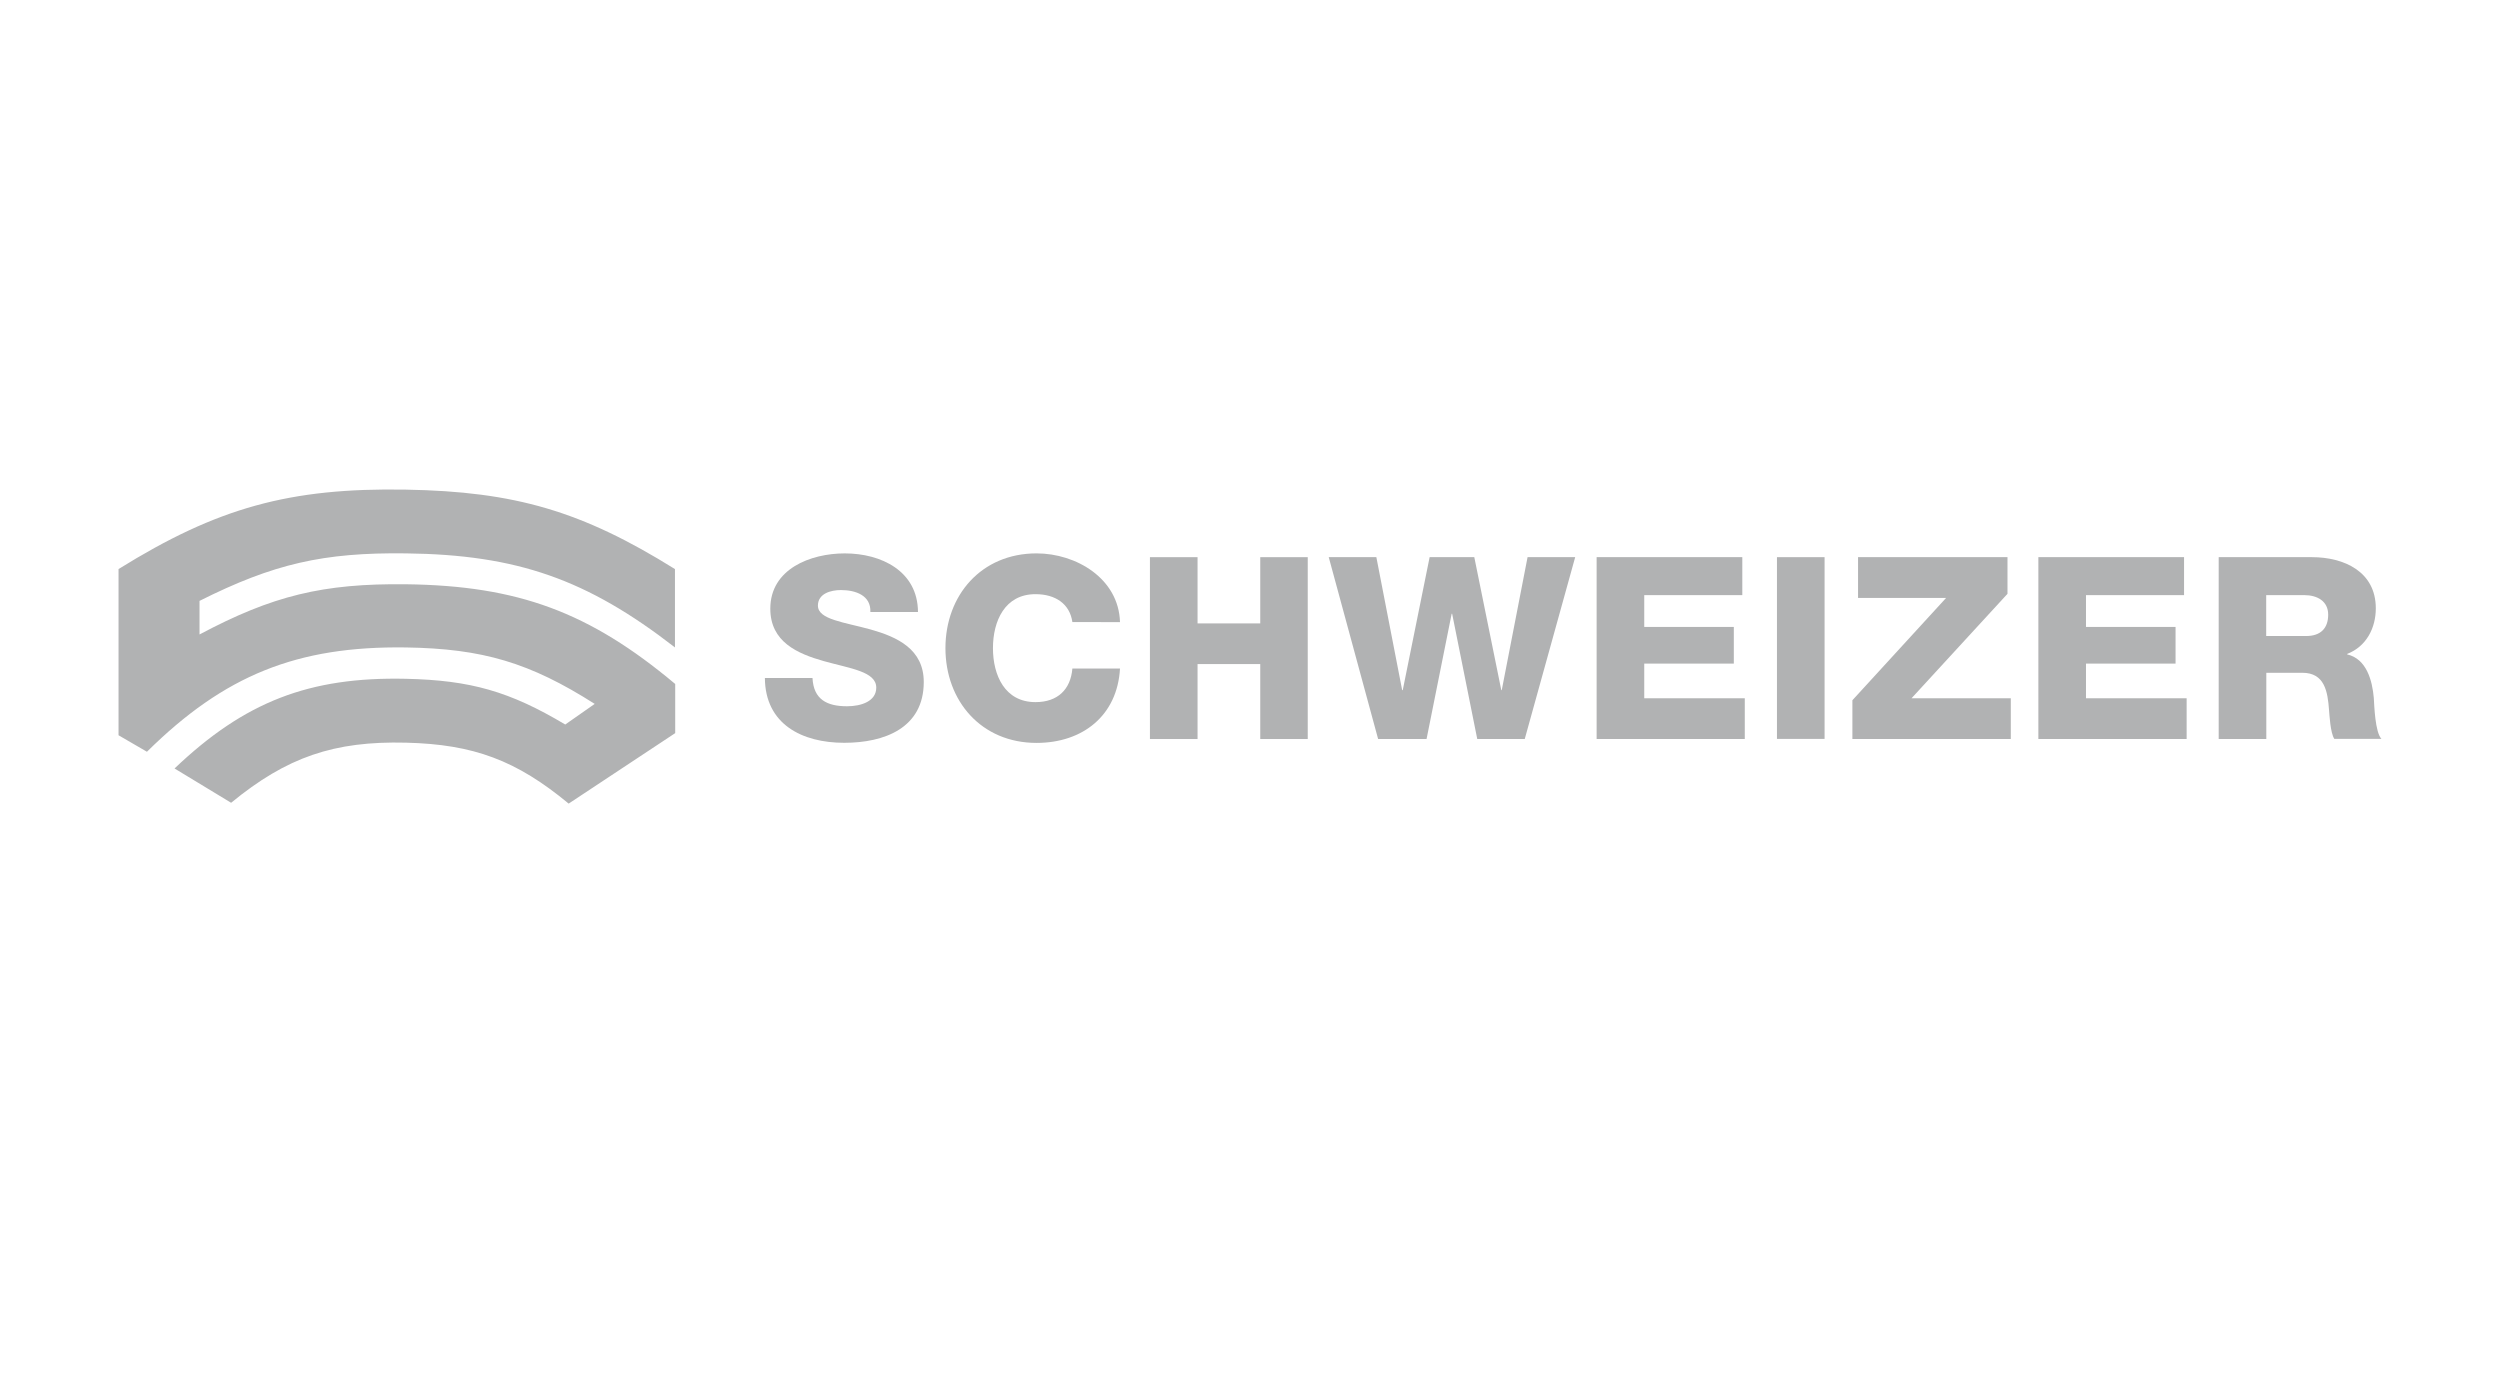 <svg enable-background="new 0 0 232 128" viewBox="0 0 232 128" xmlns="http://www.w3.org/2000/svg"><g fill="#b1b2b3"><path d="m205.895 68.581h4.419v-6.147h3.347c2.067 0 2.352 1.75 2.472 3.445.044.47.12 2.122.492 2.691h4.375c-.591-.612-.667-3.095-.711-3.806-.142-1.608-.667-3.62-2.472-4.036v-.044c1.783-.689 2.658-2.406 2.658-4.233 0-3.402-2.942-4.747-5.939-4.747h-8.641zm4.419-13.354h3.511c1.236 0 2.231.569 2.231 1.816 0 1.269-.711 1.98-2.045 1.98h-3.708v-3.795h.011z"/><path d="m62.636 60.083v-7.273c-8.619-5.37-14.82-7.197-24.97-7.372-10.784-.186-17.5 1.673-26.666 7.372v15.422l2.636 1.531c7.186-7.098 13.923-9.822 24.03-9.68 7.131.109 11.506 1.411 17.522 5.239l-2.734 1.914c-5.152-3.073-8.794-4.113-14.787-4.244-8.98-.197-14.973 2.133-21.47 8.323l5.25 3.183c5.173-4.244 9.538-5.742 16.231-5.578 6.278.153 10.248 1.641 15.094 5.655l9.887-6.541v-4.561c-7.962-6.672-14.591-9.122-24.97-9.253-7.711-.088-12.392 1.05-19.173 4.659v-3.117c6.847-3.434 11.484-4.506 19.152-4.408 10.312.121 16.819 2.407 24.968 8.729"/><path d="m70.981 62.905c.022 4.32 3.467 6.027 7.361 6.027 3.73 0 7.383-1.367 7.383-5.644 0-3.052-2.472-4.178-4.911-4.867-2.472-.689-4.911-.919-4.911-2.22 0-1.116 1.192-1.444 2.133-1.444 1.356 0 2.8.492 2.734 2.034h4.419c-.022-3.806-3.423-5.436-6.792-5.436-3.183 0-6.912 1.444-6.912 5.13 0 3.095 2.537 4.178 4.966 4.867 2.45.689 4.867.962 4.867 2.461 0 1.258-1.378 1.728-2.713 1.728-1.87 0-3.106-.634-3.205-2.625h-4.419z"/><path d="m103.936 57.731c-.12-4.058-4.08-6.377-7.744-6.377-5.13 0-8.455 3.894-8.455 8.794s3.325 8.794 8.455 8.794c4.298 0 7.503-2.548 7.744-6.902h-4.419c-.164 1.936-1.356 3.117-3.423 3.117-2.855 0-3.948-2.505-3.948-5.009s1.094-5.009 3.948-5.009c1.848 0 3.183.897 3.423 2.592z"/><path d="m106.714 68.581h4.419v-6.956h5.819v6.956h4.407v-16.876h-4.407v6.147h-5.819v-6.147h-4.419z"/><path d="m146.177 51.705h-4.419l-2.395 12.337h-.044l-2.505-12.337h-4.145l-2.494 12.337h-.055l-2.395-12.337h-4.419l4.583 16.876h4.495l2.33-11.626h.044l2.33 11.626h4.407z"/><path d="m148.167 68.581h13.749v-3.784h-9.33v-3.216h8.312v-3.401h-8.312v-2.953h9.1v-3.522h-13.519z"/><path d="m164.902 51.705h4.419v16.866h-4.419z"/><path d="m171.902 68.581h14.7v-3.784h-9.21l8.903-9.691v-3.401h-13.868v3.784h8.17l-8.695 9.494z"/><path d="m189.161 68.581h13.759v-3.784h-9.34v-3.216h8.312v-3.401h-8.312v-2.953h9.1v-3.522h-13.519z"/></g></svg>